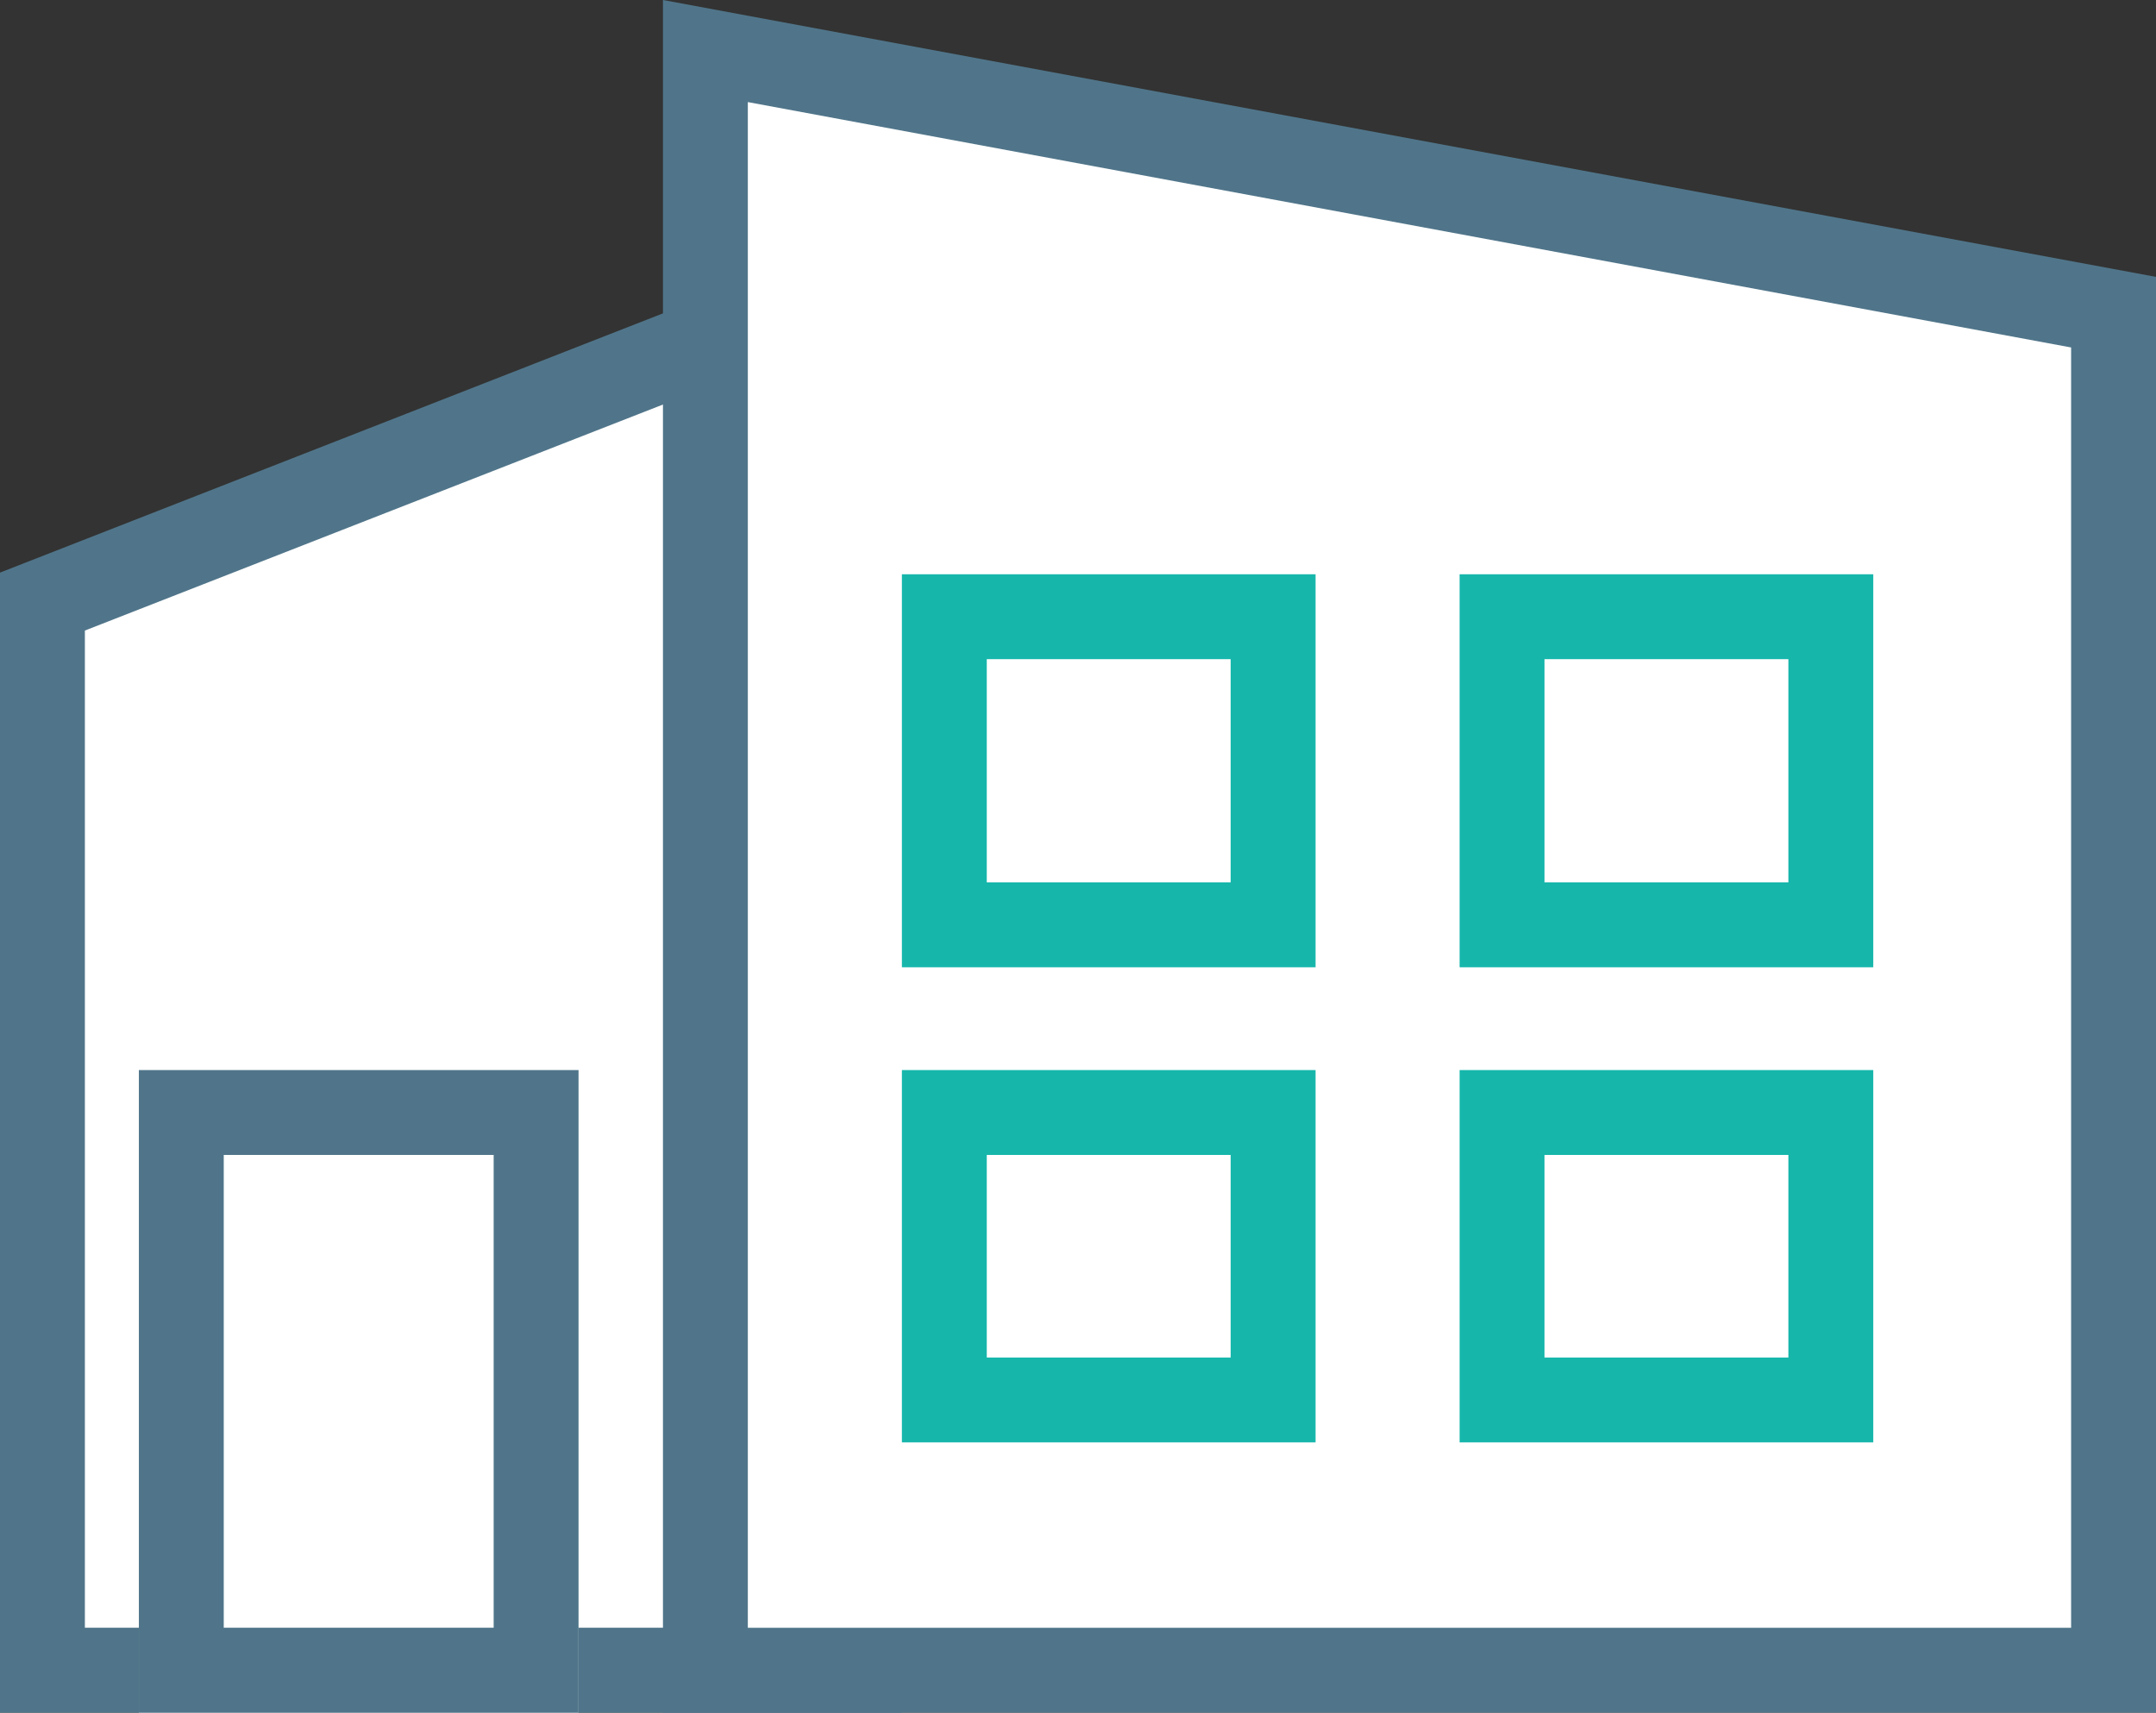 <svg xmlns="http://www.w3.org/2000/svg" width="50.801" height="40.348" viewBox="0 0 50.801 40.348">
    <rect x="0" y="0" width="50.801" height="40.348" fill="#333333" stroke="none"/>
    <g data-name="Path 1088" style="fill:#fff">
        <path d="M20.25 34.166H1V8.991l19.25-7.526v32.701z" style="stroke:none" transform="translate(0 5.182)"/>
        <path d="M19.25 2.93 2 9.673v23.492h17.25V2.93m2-2.929v35.166H0V8.308L21.25 0z" style="fill:#50758a;stroke:none" transform="translate(0 5.182)"/>
    </g>
    <g data-name="Path 1089" style="fill:#fff">
        <path d="M34.18 39.348H1V1.202l33.18 6.153v31.993z" style="stroke:none" transform="translate(15.621)"/>
        <path d="M2 2.405v35.943h31.18V8.186L2 2.405M0 0l35.18 6.523v33.825H0V0z" style="fill:#50758a;stroke:none" transform="translate(15.621)"/>
    </g>
    <g data-name="Rectangle 3497" style="stroke-width:2px;stroke:#50758a;fill:#fff">
        <path style="stroke:none" d="M0 0h10.36v15.138H0z" transform="translate(3.272 25.209)"/>
        <path style="fill:none" d="M1 1h8.36v13.138H1z" transform="translate(3.272 25.209)"/>
    </g>
    <g data-name="Rectangle 3498" style="stroke:#16b6ab;stroke-width:2px;fill:#fff">
        <path style="stroke:none" d="M0 0h9.747v9.259H0z" transform="translate(21.251 13.529)"/>
        <path style="fill:none" d="M1 1h7.747v7.259H1z" transform="translate(21.251 13.529)"/>
    </g>
    <g data-name="Rectangle 3501" style="stroke:#16b6ab;stroke-width:2px;fill:#fff">
        <path style="stroke:none" d="M0 0h9.747v9.259H0z" transform="translate(34.392 13.529)"/>
        <path style="fill:none" d="M1 1h7.747v7.259H1z" transform="translate(34.392 13.529)"/>
    </g>
    <g data-name="Rectangle 3499" style="stroke:#16b6ab;stroke-width:2px;fill:#fff">
        <path style="stroke:none" d="M0 0h9.747v8.772H0z" transform="translate(21.251 25.209)"/>
        <path style="fill:none" d="M1 1h7.747v6.772H1z" transform="translate(21.251 25.209)"/>
    </g>
    <g data-name="Rectangle 3500" style="stroke:#16b6ab;stroke-width:2px;fill:#fff">
        <path style="stroke:none" d="M0 0h9.747v8.772H0z" transform="translate(34.392 25.209)"/>
        <path style="fill:none" d="M1 1h7.747v6.772H1z" transform="translate(34.392 25.209)"/>
    </g>
</svg>
